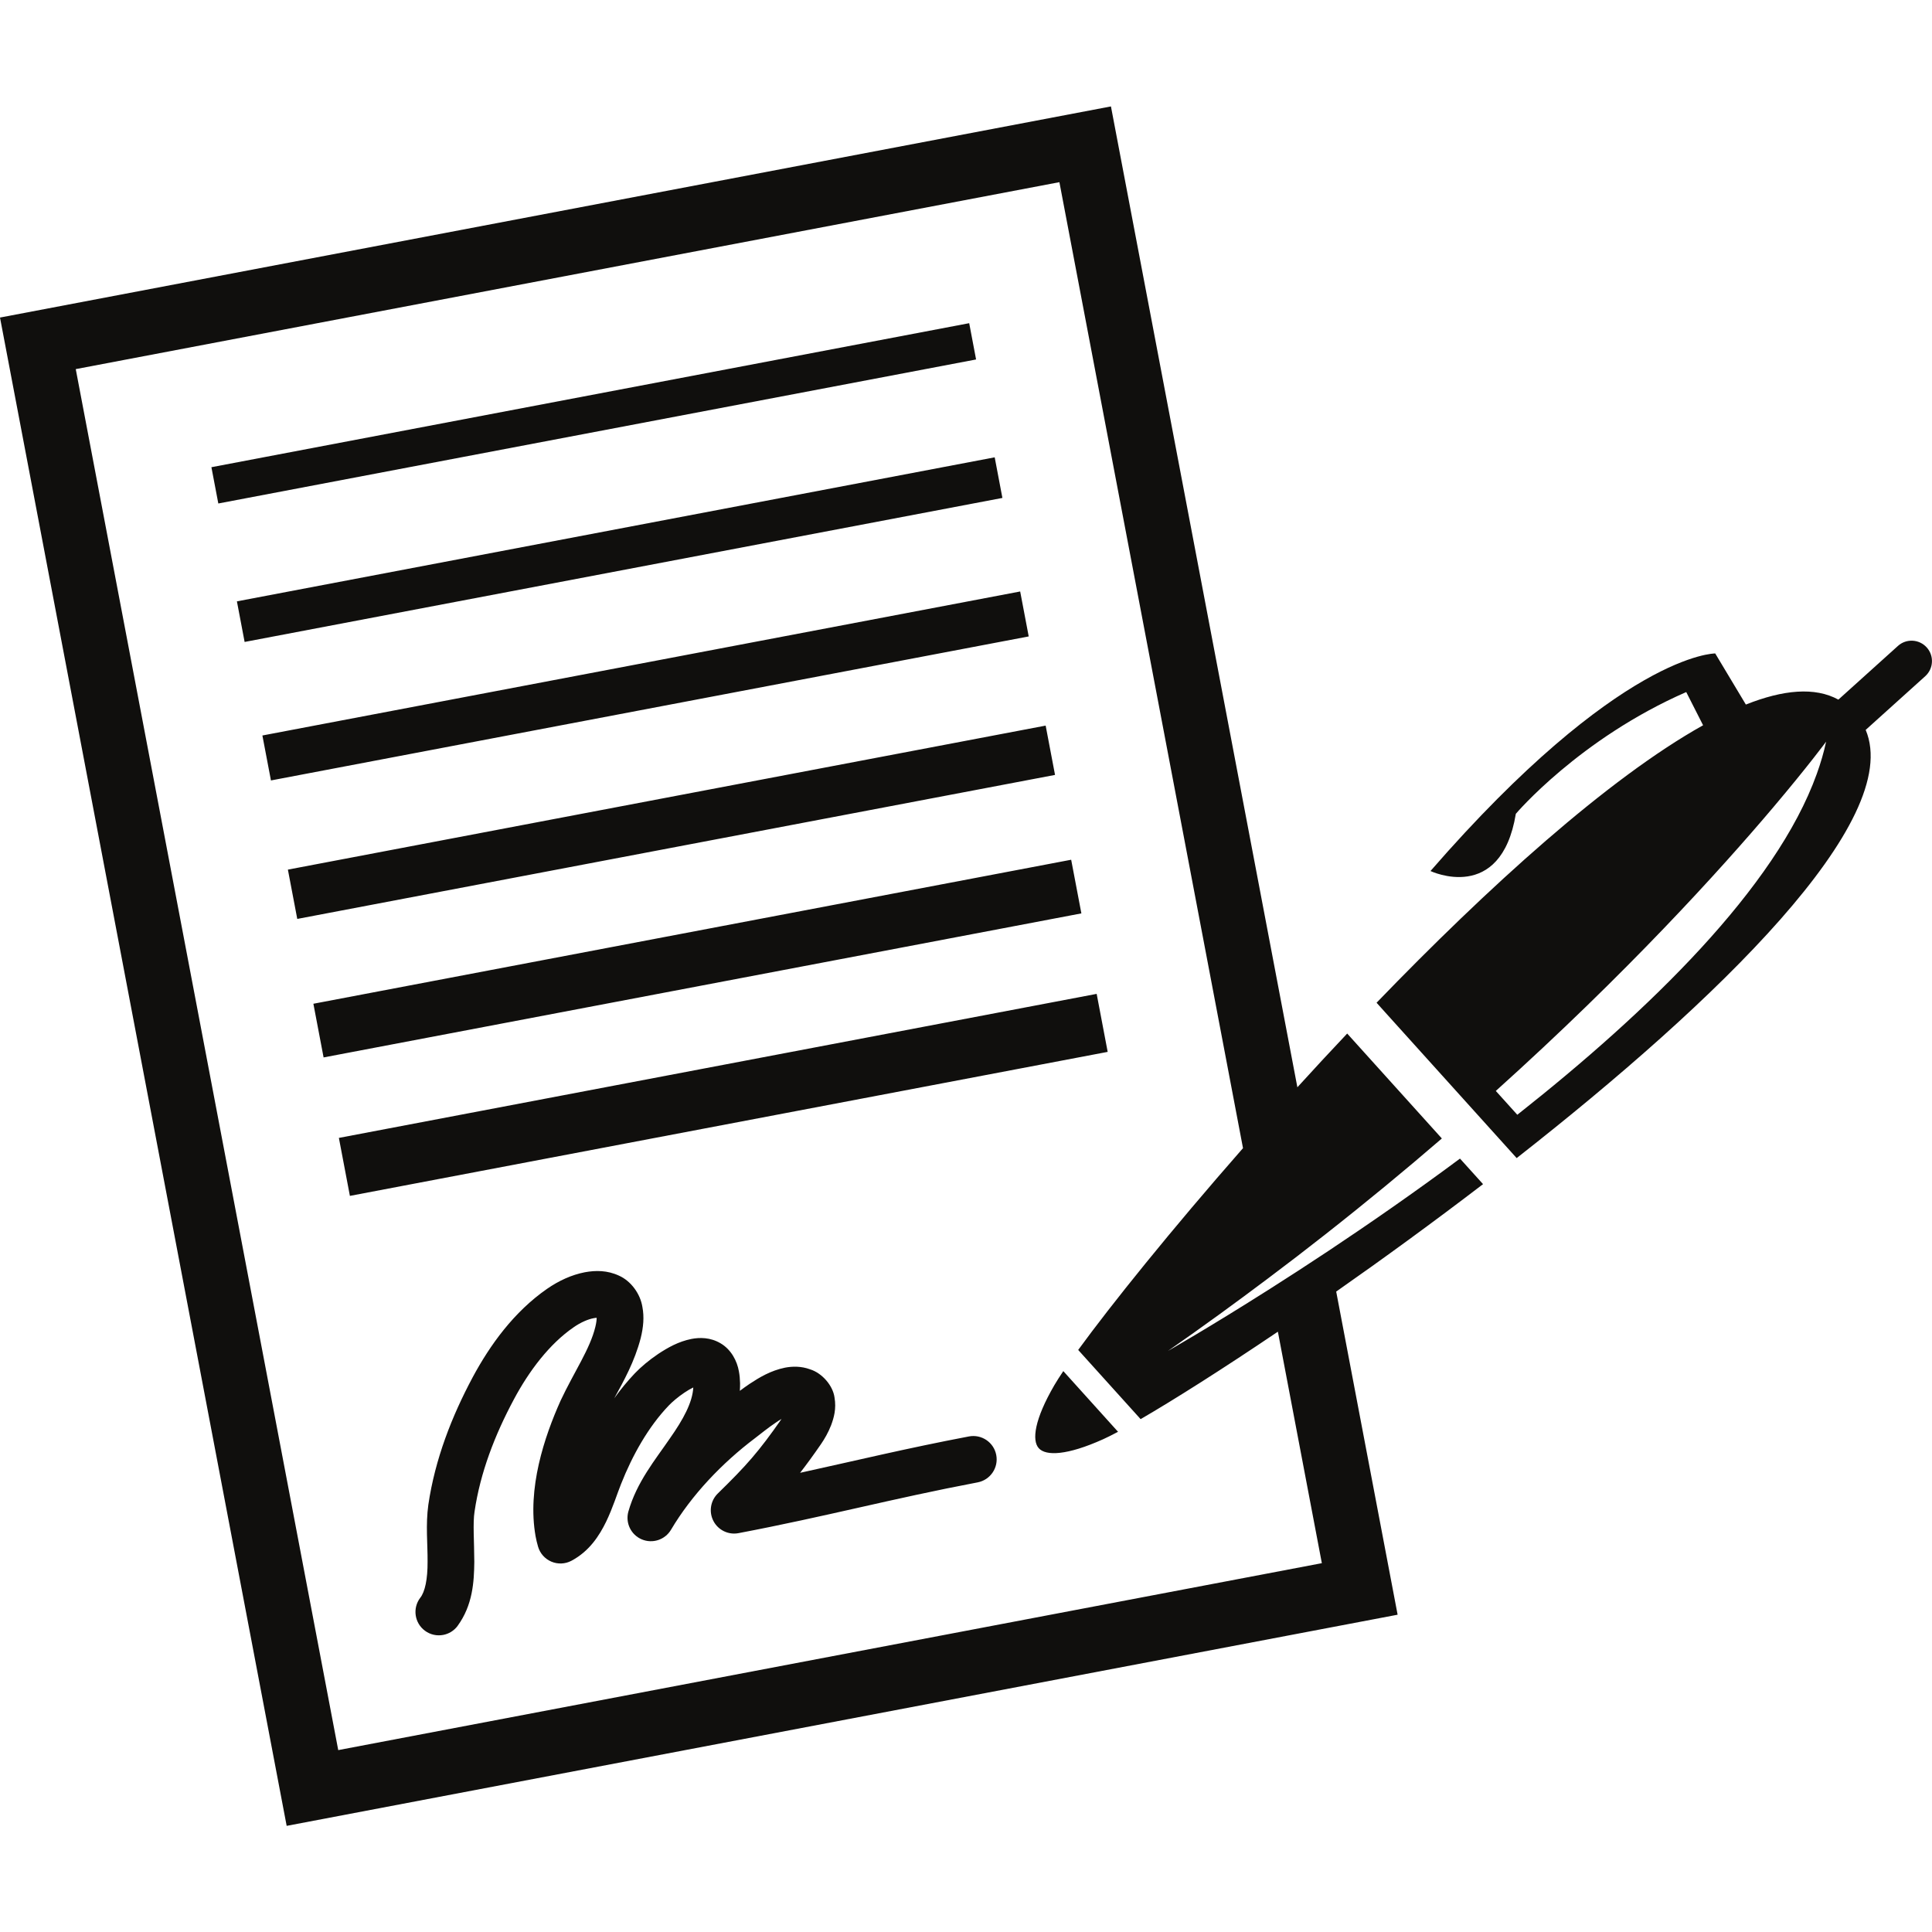 <svg xmlns="http://www.w3.org/2000/svg" xmlns:xlink="http://www.w3.org/1999/xlink" width="500" zoomAndPan="magnify" viewBox="0 0 375 375" height="500" preserveAspectRatio="xMidYMid meet" version="1.0"><defs><clipPath id="bcb4607967"><path d="M 0 20.652 L 374.988 20.652 L 374.988 354.375 L 0 354.375 Z M 0 20.652 " clip-rule="nonzero"/></clipPath></defs><g clip-path="url(#bcb4607967)"><path fill="#100f0d" d="M 188.121 62.73 L 41.035 90.684 L 42.375 97.727 L 189.457 69.773 Z M 193.07 88.766 L 45.984 116.723 L 47.48 124.602 L 194.566 96.648 Z M 198.016 114.805 L 50.93 142.758 L 52.59 151.484 L 199.672 123.531 Z M 202.961 140.84 L 55.879 168.793 L 57.699 178.363 L 204.781 150.41 Z M 207.914 166.875 L 60.828 194.828 L 62.809 205.246 L 209.895 177.289 Z M 212.863 192.91 L 65.777 220.867 L 67.914 232.121 L 215 204.168 Z M 188.07 278.812 C 175.941 281.117 166.004 283.531 155.301 285.871 C 156.582 284.219 157.895 282.422 159.344 280.316 C 160.027 279.316 160.746 278.102 161.309 276.656 C 161.848 275.203 162.363 273.48 161.977 271.234 C 161.676 268.977 159.594 266.508 157.23 265.785 C 155.504 265.148 153.793 265.191 152.375 265.461 C 149.578 266.031 147.402 267.352 145.477 268.621 C 144.812 269.074 144.18 269.527 143.605 269.961 C 143.637 269.469 143.648 268.969 143.645 268.457 C 143.625 267.676 143.562 266.93 143.422 266.191 C 143.074 264.172 141.93 261.957 139.887 260.75 C 137.863 259.543 135.785 259.586 134.211 259.887 C 131.668 260.398 129.645 261.562 127.781 262.781 C 125.934 264.027 124.379 265.355 123.223 266.559 C 121.77 268.09 120.441 269.715 119.223 271.41 C 121.07 268.039 123.176 264.285 124.359 259.734 C 124.883 257.609 125.062 255.637 124.691 253.684 C 124.289 251.125 122.469 248.645 120.164 247.613 C 117.887 246.547 115.609 246.559 113.512 246.945 C 110.945 247.445 108.48 248.574 106.18 250.164 C 99.758 254.625 95.129 261.035 91.742 267.336 C 87.688 274.922 84.445 283.211 83.141 292.062 C 82.594 295.965 83.023 299.793 82.992 303.129 C 83.012 306.496 82.492 309 81.551 310.152 C 80.047 312.16 80.453 315.004 82.457 316.508 C 83.52 317.305 84.82 317.566 86.027 317.336 C 87.102 317.133 88.102 316.543 88.812 315.602 L 88.809 315.598 C 91.758 311.566 92.016 307.051 92.062 303.164 C 92.051 299.246 91.754 295.594 92.113 293.383 C 93.211 285.883 96.027 278.551 99.742 271.621 C 102.676 266.117 106.648 260.848 111.348 257.621 C 112.734 256.645 114.215 256.043 115.211 255.863 C 115.441 255.816 115.645 255.793 115.816 255.785 C 115.809 256.156 115.754 256.738 115.559 257.531 C 114.527 261.844 111.422 266.301 108.82 271.844 C 105.645 278.914 102.309 288.914 103.957 298.195 C 104.082 298.859 104.242 299.539 104.441 300.219 C 104.824 301.523 105.766 302.578 107.02 303.113 C 108.27 303.641 109.684 303.586 110.891 302.957 C 114.391 301.105 116.32 298.082 117.648 295.367 C 118.969 292.621 119.789 289.914 120.543 288.051 C 122.766 282.426 125.863 276.93 129.793 272.824 C 130.367 272.211 131.586 271.145 132.84 270.312 C 133.418 269.914 134.031 269.566 134.566 269.305 C 134.414 272.203 132.645 275.477 129.984 279.254 C 127.215 283.312 123.594 287.652 121.961 293.41 C 121.359 295.602 122.473 297.902 124.562 298.789 C 126.656 299.676 129.078 298.879 130.238 296.93 C 134.227 290.195 140.141 283.98 146.531 279.16 C 147.684 278.277 149.086 277.129 150.547 276.148 C 150.93 275.883 151.32 275.633 151.695 275.418 C 147.281 281.758 144.879 284.469 139.332 289.879 C 137.902 291.273 137.551 293.453 138.477 295.227 C 139.398 297 141.383 297.961 143.348 297.582 C 160.367 294.348 173.094 290.891 189.762 287.727 C 192.219 287.258 193.844 284.883 193.371 282.414 C 192.906 279.957 190.527 278.344 188.07 278.812 Z M 204.66 268.844 C 200.785 275.5 200.25 279.578 201.629 281.102 C 203.004 282.629 207.109 282.516 214.133 279.348 C 214.91 279 215.887 278.504 217.012 277.91 L 206.387 266.129 C 205.684 267.184 205.086 268.109 204.66 268.844 Z M 257.855 242.793 C 253.781 245.5 249.949 247.977 246.461 250.191 C 234.594 257.727 226.699 262.215 226.699 262.215 C 233.426 257.535 239.863 252.848 246.074 248.176 C 249.895 245.309 253.629 242.445 257.246 239.594 C 265.273 233.289 272.805 227.059 279.863 220.977 L 261.488 200.609 C 258.203 204.09 254.969 207.578 251.82 211.039 L 215.633 20.656 L 0 61.637 L 55.641 354.398 L 271.277 313.414 L 259.355 250.695 C 268.441 244.336 278.152 237.266 287.859 229.84 L 283.383 224.883 C 274.434 231.527 265.695 237.578 257.855 242.793 Z M 256.57 303.41 L 65.652 339.695 L 14.703 71.645 L 205.629 35.359 L 241.266 222.855 C 227.262 238.824 215.715 253.188 209.277 262.023 L 221.395 275.453 C 227.883 271.684 237.219 265.781 248.035 258.48 Z M 373.973 125.664 C 372.512 124.043 370.008 123.91 368.391 125.371 L 356.828 135.797 C 352.281 133.301 346.117 133.871 338.871 136.754 L 332.922 126.832 C 332.922 126.832 314.52 126.684 277.656 169.066 C 277.656 169.066 291.32 175.559 294.223 157.957 C 294.223 157.957 306.559 143.395 327.297 134.328 L 330.57 140.773 C 312.078 151.098 288.77 172.273 267.191 194.629 L 268.98 196.621 L 286.066 215.562 L 289.977 219.898 L 292.621 222.828 L 294.383 224.785 C 333.207 194.363 369.543 159.301 362.129 141.672 L 373.688 131.25 C 375.309 129.785 375.438 127.285 373.973 125.664 Z M 352.625 150.242 C 344.699 172.309 319.977 196.285 294.508 216.375 L 290.336 211.75 C 315.754 188.875 333.836 168.941 344.172 156.719 C 350.984 148.668 354.449 143.953 354.449 143.953 C 354.008 146.027 353.387 148.125 352.625 150.242 " fill-opacity="1" fill-rule="nonzero"/></g></svg>